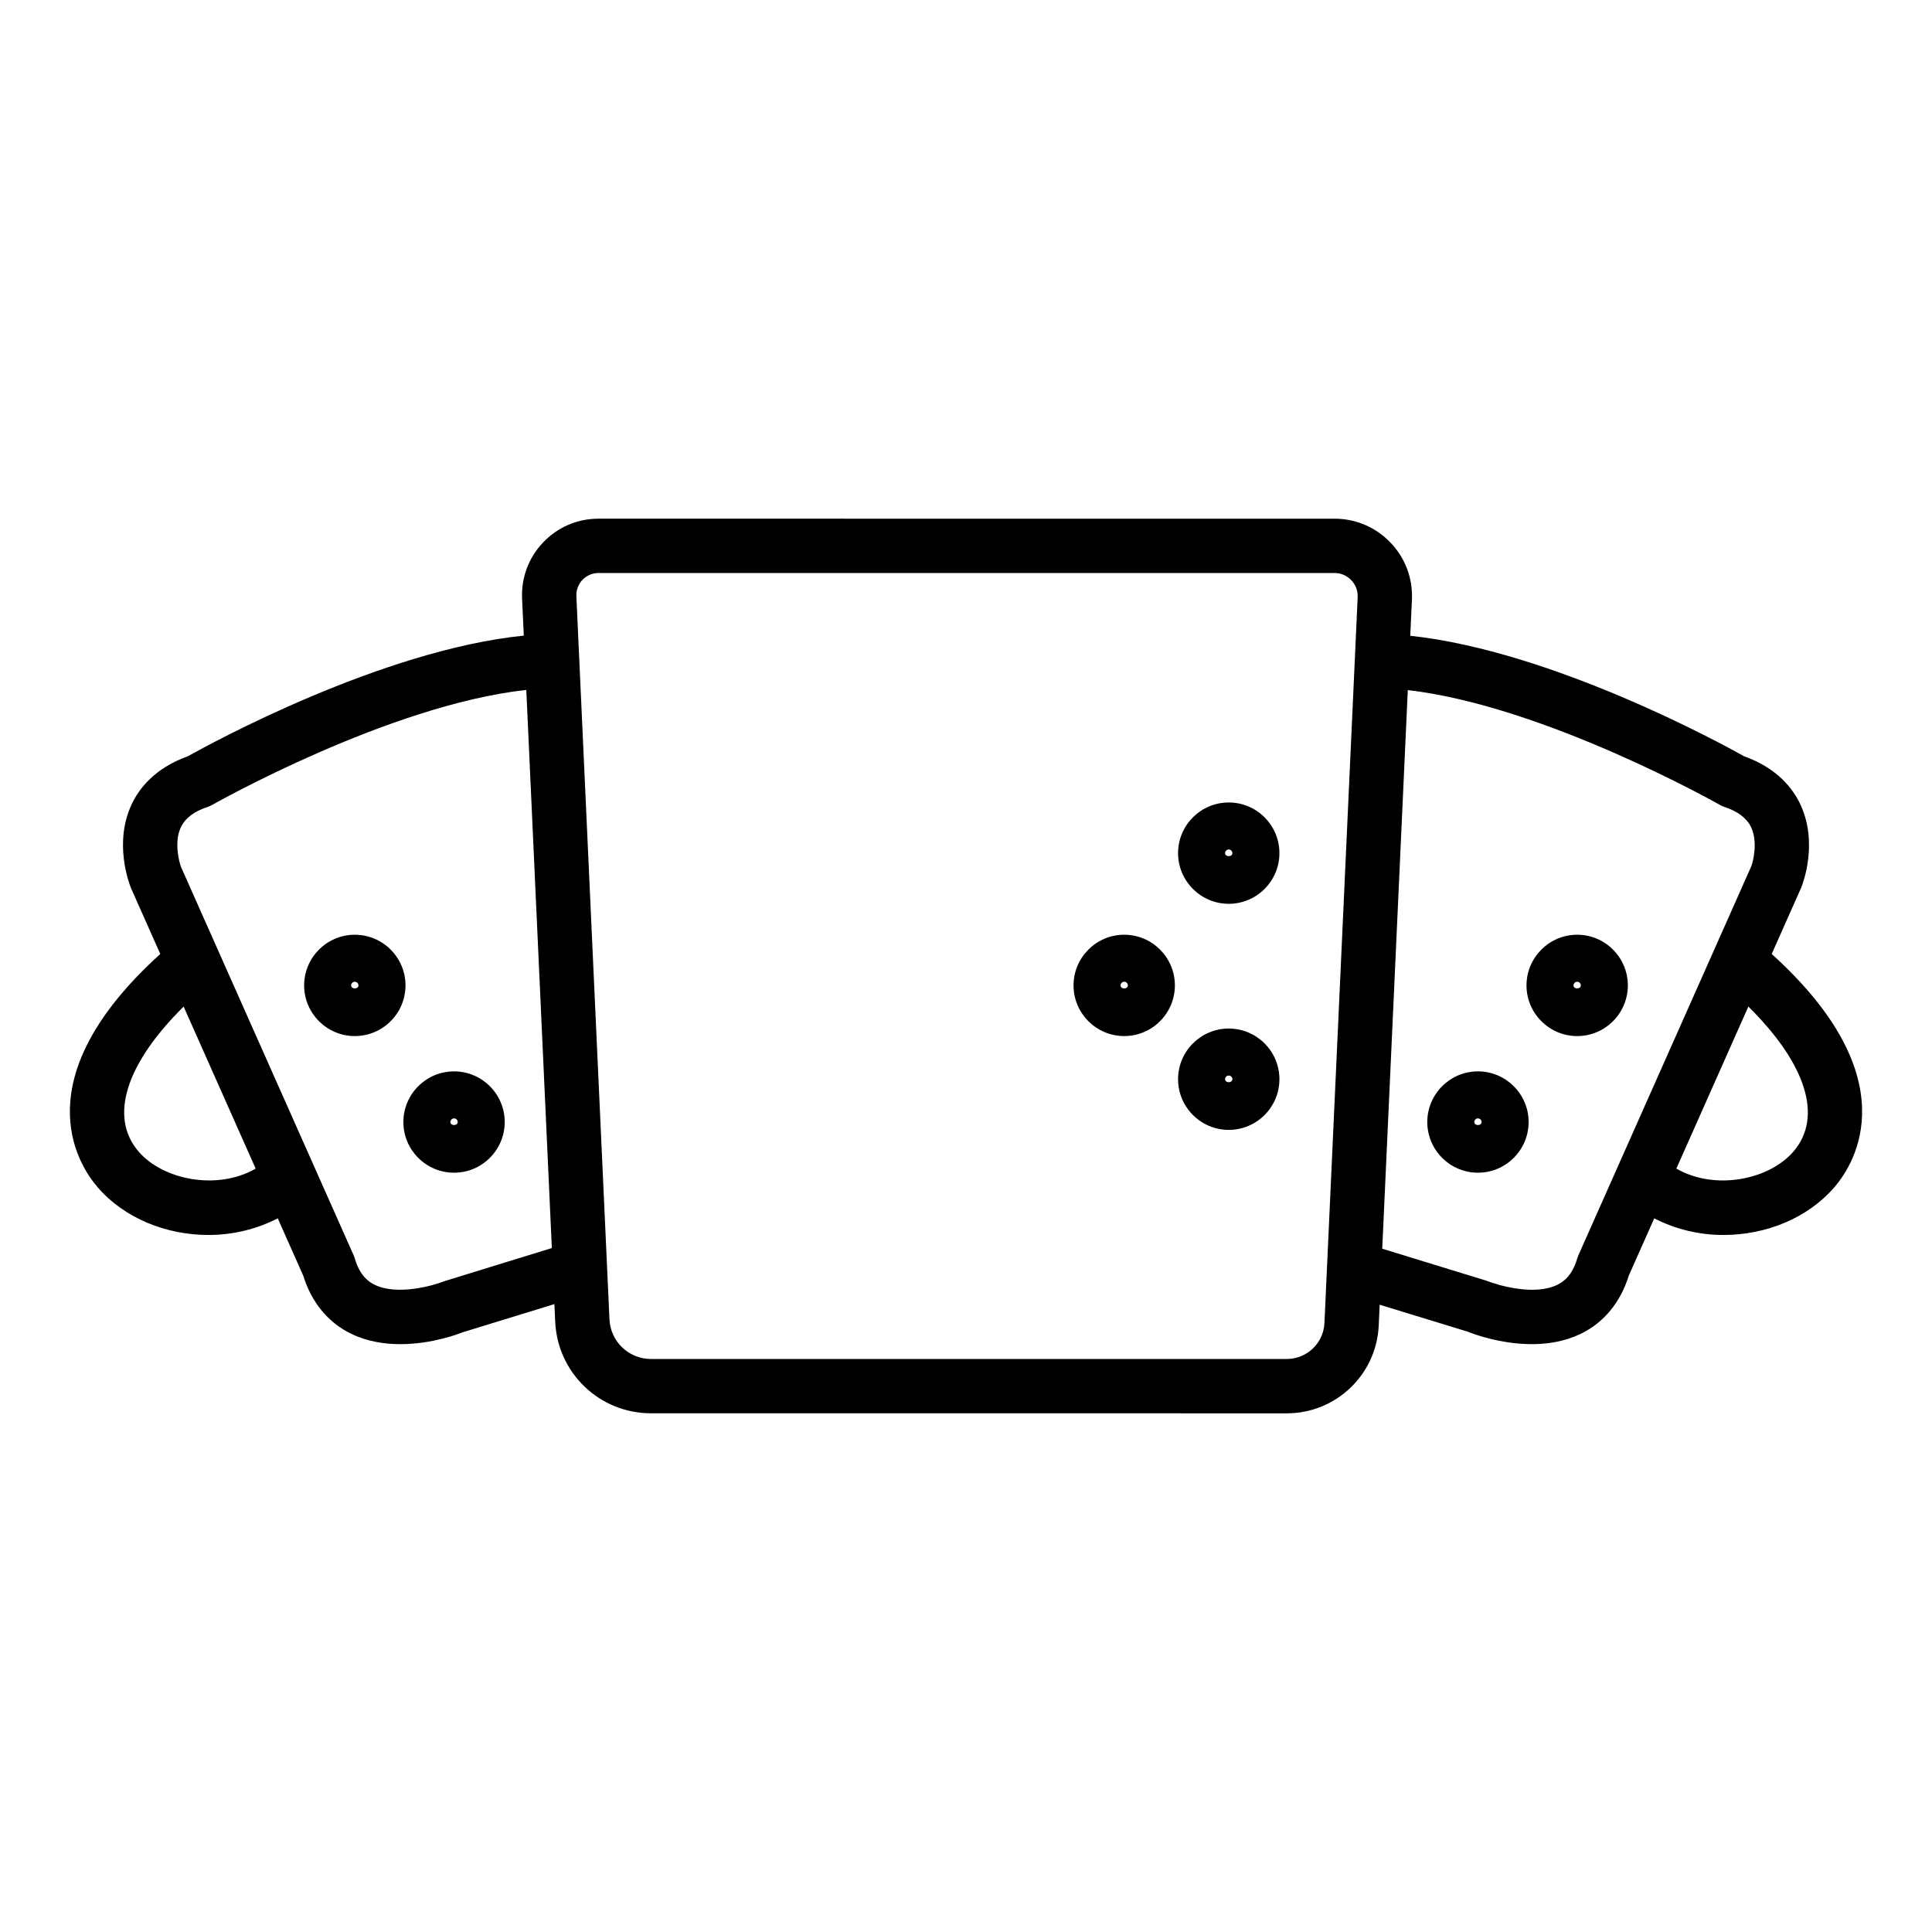 <?xml version="1.0" encoding="UTF-8"?>
<!-- The Best Svg Icon site in the world: iconSvg.co, Visit us! https://iconsvg.co -->
<svg fill="#000000" width="800px" height="800px" version="1.1" viewBox="144 144 512 512" xmlns="http://www.w3.org/2000/svg">
 <g>
  <path d="m169.77 458.51c7.207 8.422 18.355 12.77 29.504 12.77 6.371 0 12.703-1.508 18.336-4.406l6.746 15.176c2.223 7.148 6.629 12.48 12.758 15.434 4.227 2.039 8.773 2.731 12.996 2.731 8.438 0 15.582-2.766 16.336-3.094l24.477-7.519 0.215 4.68c0.625 13.605 11.781 24.258 25.395 24.258l168.45 0.008c13.086 0 23.801-10.238 24.395-23.305l0.25-5.477 23.332 7.144c1.156 0.473 8.473 3.301 16.984 3.301 4.223 0 8.742-0.695 12.945-2.723 6.129-2.957 10.531-8.285 12.758-15.434l6.742-15.176c5.633 2.898 11.965 4.406 18.336 4.406 11.148 0 22.293-4.356 29.504-12.77 5.359-6.258 19.508-28.914-16.707-61.695l7.856-17.68c0.473-1.176 4.465-11.781-0.227-21.887-1.914-4.133-6.059-9.66-14.938-12.828-5.984-3.356-50.871-27.918-88.477-31.938l0.438-9.551c0.262-5.656-1.754-11.031-5.664-15.125-3.91-4.094-9.188-6.352-14.852-6.352l-195.04-0.004c-5.59 0-10.801 2.227-14.66 6.273-3.863 4.043-5.852 9.344-5.594 14.93l0.449 9.785c-37.719 3.832-83.012 28.605-89.027 31.977-8.879 3.168-13.023 8.695-14.938 12.828-4.688 10.105-0.695 20.711-0.121 22.137l7.75 17.434c-36.215 32.781-22.066 55.434-16.707 61.691zm449.53-9.363c-6.383 7.461-20.703 10.477-31.051 4.551l19.086-42.953c15.281 15.121 19.844 29.203 11.965 38.402zm-19.613-91.887c0.406 0.234 0.84 0.43 1.285 0.578 3.625 1.207 5.949 2.977 7.098 5.406 1.805 3.812 0.562 8.941 0.055 10.293l-45.809 103.07c-0.129 0.293-0.238 0.59-0.332 0.895-1.355 4.617-3.684 6.207-5.312 7-5.898 2.879-15.211 0.297-18.887-1.141l-27.477-8.441 6.773-148.04c36.266 4.184 82.113 30.094 82.605 30.371zm-301.32-59.59c1.121-1.172 2.633-1.82 4.254-1.82h195.04c1.695 0 3.273 0.676 4.441 1.902 1.172 1.223 1.77 2.828 1.695 4.519l-0.762 16.66-8.039 175.65c-0.242 5.363-4.641 9.566-10.016 9.566h-168.45c-5.902 0-10.742-4.621-11.016-10.523l-8.77-191.63c-0.07-1.617 0.508-3.152 1.625-4.328zm-106.43 65.57c1.148-2.43 3.473-4.195 7.098-5.406 0.445-0.148 0.879-0.34 1.285-0.578 0.492-0.277 46.805-26.438 83.156-30.418l6.769 147.91-28.625 8.82c-2.836 1.152-12.293 3.809-18.258 0.941-1.641-0.789-3.977-2.379-5.34-7.016-0.09-0.301-0.199-0.602-0.332-0.895l-45.684-102.77c-0.633-1.656-1.879-6.785-0.07-10.598zm19.82 90.461c-10.344 5.918-24.66 2.906-31.051-4.551-7.879-9.199-3.316-23.277 11.961-38.398z"/>
  <path d="m238.03 418.57c7.406 0 13.43-6.023 13.43-13.426 0-7.406-6.023-13.43-13.43-13.43s-13.43 6.023-13.43 13.43c0 7.402 6.023 13.426 13.43 13.426zm0-14.395c0.535 0 0.965 0.438 0.965 0.969 0 1.066-1.934 1.066-1.934 0 0-0.531 0.434-0.969 0.969-0.969z"/>
  <path d="m264.33 454.78c7.402 0 13.426-6.023 13.426-13.43 0-7.402-6.023-13.426-13.426-13.426-7.406 0-13.43 6.023-13.43 13.426 0 7.406 6.023 13.43 13.43 13.43zm0-14.395c0.535 0 0.965 0.434 0.965 0.965 0 1.066-1.938 1.066-1.938 0 0-0.531 0.438-0.965 0.973-0.965z"/>
  <path d="m561.97 418.57c7.402 0 13.426-6.023 13.426-13.426 0-7.406-6.023-13.43-13.426-13.43-7.406 0-13.43 6.023-13.43 13.43 0.004 7.402 6.027 13.426 13.43 13.426zm0-14.395c0.535 0 0.965 0.438 0.965 0.969 0 1.066-1.938 1.066-1.938 0 0.004-0.531 0.441-0.969 0.973-0.969z"/>
  <path d="m535.67 454.78c7.406 0 13.43-6.023 13.43-13.43 0-7.402-6.023-13.426-13.43-13.426-7.402 0-13.426 6.023-13.426 13.426 0.004 7.406 6.027 13.43 13.426 13.43zm0-14.395c0.535 0 0.969 0.434 0.969 0.965 0 1.066-1.938 1.066-1.938 0 0.004-0.531 0.438-0.965 0.969-0.965z"/>
  <path d="m469.63 383.52c7.406 0 13.43-6.023 13.43-13.426 0-7.406-6.023-13.43-13.43-13.43s-13.43 6.023-13.43 13.43c0 7.402 6.023 13.426 13.43 13.426zm0-14.395c0.535 0 0.965 0.438 0.965 0.969 0 1.066-1.934 1.066-1.934 0 0.004-0.531 0.434-0.969 0.969-0.969z"/>
  <path d="m469.63 443.43c7.406 0 13.43-6.023 13.43-13.43 0-7.402-6.023-13.426-13.43-13.426s-13.43 6.023-13.43 13.426c0 7.406 6.023 13.43 13.43 13.43zm0-14.395c0.535 0 0.965 0.434 0.965 0.965 0 1.066-1.934 1.066-1.934 0 0.004-0.535 0.434-0.965 0.969-0.965z"/>
  <path d="m441.93 418.57c7.402 0 13.426-6.023 13.426-13.426 0-7.406-6.023-13.43-13.426-13.43-7.406 0-13.43 6.023-13.43 13.43 0 7.402 6.023 13.426 13.43 13.426zm0-14.395c0.535 0 0.965 0.438 0.965 0.969 0 1.066-1.938 1.066-1.938 0 0.004-0.531 0.438-0.969 0.973-0.969z"/>
 </g>
</svg>